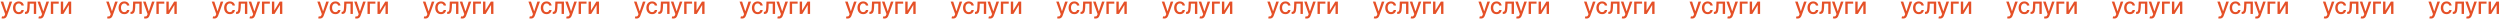 <?xml version="1.0" encoding="UTF-8"?> <svg xmlns="http://www.w3.org/2000/svg" width="1437" height="11" viewBox="0 0 1437 11" fill="none"><path d="M1.8 10.659C1.594 10.659 1.406 10.642 1.237 10.608C1.068 10.578 0.942 10.544 0.859 10.507L1.191 9.376C1.443 9.443 1.668 9.473 1.865 9.463C2.062 9.454 2.236 9.38 2.387 9.242C2.541 9.103 2.676 8.877 2.793 8.563L2.964 8.092L0.369 0.909H1.847L3.642 6.412H3.716L5.512 0.909H6.994L4.072 8.946C3.936 9.316 3.764 9.628 3.555 9.884C3.345 10.142 3.096 10.336 2.807 10.465C2.518 10.595 2.182 10.659 1.8 10.659ZM10.777 8.143C10.091 8.143 9.5 7.988 9.004 7.677C8.512 7.363 8.133 6.931 7.868 6.38C7.604 5.829 7.471 5.198 7.471 4.487C7.471 3.767 7.607 3.131 7.878 2.58C8.149 2.026 8.53 1.594 9.023 1.283C9.515 0.972 10.095 0.817 10.763 0.817C11.302 0.817 11.782 0.917 12.203 1.117C12.625 1.314 12.965 1.591 13.224 1.948C13.485 2.305 13.641 2.722 13.69 3.199H12.346C12.273 2.866 12.103 2.58 11.839 2.34C11.577 2.1 11.226 1.98 10.786 1.98C10.401 1.98 10.064 2.082 9.775 2.285C9.489 2.485 9.266 2.771 9.106 3.143C8.946 3.513 8.866 3.95 8.866 4.455C8.866 4.972 8.944 5.418 9.101 5.793C9.258 6.169 9.48 6.46 9.766 6.666C10.055 6.872 10.395 6.975 10.786 6.975C11.048 6.975 11.285 6.927 11.497 6.832C11.712 6.734 11.893 6.594 12.037 6.412C12.185 6.23 12.288 6.012 12.346 5.756H13.69C13.641 6.215 13.491 6.624 13.242 6.984C12.993 7.344 12.659 7.628 12.24 7.834C11.825 8.04 11.337 8.143 10.777 8.143ZM14.347 8L14.343 6.804H14.597C14.794 6.804 14.958 6.763 15.091 6.68C15.226 6.594 15.337 6.449 15.423 6.246C15.509 6.043 15.575 5.763 15.621 5.406C15.668 5.045 15.701 4.593 15.723 4.048L15.848 0.909H20.797V8H19.444V2.1H17.127L17.016 4.51C16.988 5.095 16.928 5.606 16.836 6.043C16.746 6.48 16.616 6.844 16.443 7.137C16.271 7.426 16.049 7.643 15.778 7.788C15.508 7.929 15.178 8 14.79 8H14.347ZM22.996 10.659C22.79 10.659 22.602 10.642 22.433 10.608C22.264 10.578 22.137 10.544 22.054 10.507L22.387 9.376C22.639 9.443 22.864 9.473 23.061 9.463C23.258 9.454 23.431 9.38 23.582 9.242C23.736 9.103 23.872 8.877 23.989 8.563L24.159 8.092L21.565 0.909H23.042L24.838 6.412H24.912L26.708 0.909H28.189L25.267 8.946C25.132 9.316 24.96 9.628 24.75 9.884C24.541 10.142 24.292 10.336 24.002 10.465C23.713 10.595 23.378 10.659 22.996 10.659ZM33.76 0.909V2.1H30.589V8H29.227V0.909H33.76ZM36.312 6.066L39.437 0.909H40.923V8H39.571V2.839L36.459 8H34.959V0.909H36.312V6.066ZM62.474 10.659C62.268 10.659 62.08 10.642 61.911 10.608C61.742 10.578 61.616 10.544 61.533 10.507L61.865 9.376C62.117 9.443 62.342 9.473 62.539 9.463C62.736 9.454 62.91 9.38 63.061 9.242C63.215 9.103 63.35 8.877 63.467 8.563L63.638 8.092L61.043 0.909H62.52L64.316 6.412H64.39L66.186 0.909H67.668L64.746 8.946C64.61 9.316 64.438 9.628 64.229 9.884C64.019 10.142 63.77 10.336 63.481 10.465C63.191 10.595 62.856 10.659 62.474 10.659ZM71.451 8.143C70.764 8.143 70.174 7.988 69.678 7.677C69.186 7.363 68.807 6.931 68.542 6.38C68.278 5.829 68.145 5.198 68.145 4.487C68.145 3.767 68.281 3.131 68.552 2.58C68.823 2.026 69.204 1.594 69.697 1.283C70.189 0.972 70.769 0.817 71.437 0.817C71.975 0.817 72.456 0.917 72.877 1.117C73.299 1.314 73.639 1.591 73.897 1.948C74.159 2.305 74.314 2.722 74.364 3.199H73.02C72.947 2.866 72.777 2.58 72.513 2.34C72.251 2.1 71.9 1.98 71.46 1.98C71.075 1.98 70.738 2.082 70.449 2.285C70.163 2.485 69.94 2.771 69.78 3.143C69.62 3.513 69.54 3.95 69.54 4.455C69.54 4.972 69.618 5.418 69.775 5.793C69.932 6.169 70.154 6.46 70.44 6.666C70.729 6.872 71.069 6.975 71.46 6.975C71.722 6.975 71.959 6.927 72.171 6.832C72.386 6.734 72.566 6.594 72.711 6.412C72.859 6.23 72.962 6.012 73.02 5.756H74.364C74.314 6.215 74.165 6.624 73.916 6.984C73.667 7.344 73.333 7.628 72.914 7.834C72.499 8.04 72.011 8.143 71.451 8.143ZM75.021 8L75.017 6.804H75.271C75.468 6.804 75.632 6.763 75.765 6.68C75.9 6.594 76.011 6.449 76.097 6.246C76.183 6.043 76.249 5.763 76.296 5.406C76.342 5.045 76.376 4.593 76.397 4.048L76.522 0.909H81.471V8H80.118V2.1H77.8L77.69 4.51C77.662 5.095 77.602 5.606 77.51 6.043C77.42 6.48 77.29 6.844 77.117 7.137C76.945 7.426 76.723 7.643 76.452 7.788C76.182 7.929 75.852 8 75.465 8H75.021ZM83.67 10.659C83.464 10.659 83.276 10.642 83.107 10.608C82.938 10.578 82.811 10.544 82.728 10.507L83.061 9.376C83.313 9.443 83.538 9.473 83.735 9.463C83.932 9.454 84.105 9.38 84.256 9.242C84.41 9.103 84.546 8.877 84.662 8.563L84.833 8.092L82.239 0.909H83.716L85.512 6.412H85.586L87.382 0.909H88.864L85.941 8.946C85.806 9.316 85.633 9.628 85.424 9.884C85.215 10.142 84.966 10.336 84.676 10.465C84.387 10.595 84.052 10.659 83.67 10.659ZM94.434 0.909V2.1H91.263V8H89.901V0.909H94.434ZM96.986 6.066L100.111 0.909H101.597V8H100.245V2.839L97.133 8H95.633V0.909H96.986V6.066ZM123.148 10.659C122.942 10.659 122.754 10.642 122.585 10.608C122.416 10.578 122.29 10.544 122.207 10.507L122.539 9.376C122.791 9.443 123.016 9.473 123.213 9.463C123.41 9.454 123.584 9.38 123.735 9.242C123.888 9.103 124.024 8.877 124.141 8.563L124.312 8.092L121.717 0.909H123.194L124.99 6.412H125.064L126.86 0.909H128.342L125.42 8.946C125.284 9.316 125.112 9.628 124.903 9.884C124.693 10.142 124.444 10.336 124.155 10.465C123.865 10.595 123.53 10.659 123.148 10.659ZM132.125 8.143C131.438 8.143 130.848 7.988 130.352 7.677C129.86 7.363 129.481 6.931 129.216 6.38C128.952 5.829 128.819 5.198 128.819 4.487C128.819 3.767 128.955 3.131 129.226 2.58C129.496 2.026 129.878 1.594 130.37 1.283C130.863 0.972 131.443 0.817 132.111 0.817C132.649 0.817 133.13 0.917 133.551 1.117C133.973 1.314 134.313 1.591 134.571 1.948C134.833 2.305 134.988 2.722 135.038 3.199H133.694C133.62 2.866 133.451 2.58 133.187 2.34C132.925 2.1 132.574 1.98 132.134 1.98C131.749 1.98 131.412 2.082 131.123 2.285C130.837 2.485 130.614 2.771 130.454 3.143C130.294 3.513 130.214 3.95 130.214 4.455C130.214 4.972 130.292 5.418 130.449 5.793C130.606 6.169 130.828 6.46 131.114 6.666C131.403 6.872 131.743 6.975 132.134 6.975C132.396 6.975 132.633 6.927 132.845 6.832C133.06 6.734 133.24 6.594 133.385 6.412C133.533 6.23 133.636 6.012 133.694 5.756H135.038C134.988 6.215 134.839 6.624 134.59 6.984C134.341 7.344 134.007 7.628 133.588 7.834C133.173 8.04 132.685 8.143 132.125 8.143ZM135.695 8L135.691 6.804H135.945C136.142 6.804 136.306 6.763 136.439 6.68C136.574 6.594 136.685 6.449 136.771 6.246C136.857 6.043 136.923 5.763 136.969 5.406C137.016 5.045 137.049 4.593 137.071 4.048L137.196 0.909H142.144V8H140.792V2.1H138.474L138.364 4.51C138.336 5.095 138.276 5.606 138.184 6.043C138.094 6.48 137.963 6.844 137.791 7.137C137.619 7.426 137.397 7.643 137.126 7.788C136.856 7.929 136.526 8 136.138 8H135.695ZM144.344 10.659C144.138 10.659 143.95 10.642 143.781 10.608C143.611 10.578 143.485 10.544 143.402 10.507L143.735 9.376C143.987 9.443 144.212 9.473 144.409 9.463C144.605 9.454 144.779 9.38 144.93 9.242C145.084 9.103 145.219 8.877 145.336 8.563L145.507 8.092L142.913 0.909H144.39L146.186 6.412H146.26L148.056 0.909H149.537L146.615 8.946C146.48 9.316 146.307 9.628 146.098 9.884C145.889 10.142 145.64 10.336 145.35 10.465C145.061 10.595 144.726 10.659 144.344 10.659ZM155.108 0.909V2.1H151.937V8H150.575V0.909H155.108ZM157.659 6.066L160.785 0.909H162.271V8H160.919V2.839L157.807 8H156.307V0.909H157.659V6.066ZM183.822 10.659C183.616 10.659 183.428 10.642 183.259 10.608C183.09 10.578 182.964 10.544 182.881 10.507L183.213 9.376C183.465 9.443 183.69 9.473 183.887 9.463C184.084 9.454 184.258 9.38 184.409 9.242C184.562 9.103 184.698 8.877 184.815 8.563L184.986 8.092L182.391 0.909H183.868L185.664 6.412H185.738L187.534 0.909H189.016L186.094 8.946C185.958 9.316 185.786 9.628 185.577 9.884C185.367 10.142 185.118 10.336 184.829 10.465C184.539 10.595 184.204 10.659 183.822 10.659ZM192.799 8.143C192.112 8.143 191.521 7.988 191.026 7.677C190.534 7.363 190.155 6.931 189.89 6.38C189.626 5.829 189.493 5.198 189.493 4.487C189.493 3.767 189.629 3.131 189.9 2.58C190.17 2.026 190.552 1.594 191.044 1.283C191.537 0.972 192.117 0.817 192.785 0.817C193.323 0.817 193.804 0.917 194.225 1.117C194.647 1.314 194.987 1.591 195.245 1.948C195.507 2.305 195.662 2.722 195.712 3.199H194.368C194.294 2.866 194.125 2.58 193.86 2.34C193.599 2.1 193.248 1.98 192.808 1.98C192.423 1.98 192.086 2.082 191.797 2.285C191.511 2.485 191.288 2.771 191.128 3.143C190.967 3.513 190.887 3.95 190.887 4.455C190.887 4.972 190.966 5.418 191.123 5.793C191.28 6.169 191.501 6.46 191.788 6.666C192.077 6.872 192.417 6.975 192.808 6.975C193.07 6.975 193.306 6.927 193.519 6.832C193.734 6.734 193.914 6.594 194.059 6.412C194.207 6.23 194.31 6.012 194.368 5.756H195.712C195.662 6.215 195.513 6.624 195.264 6.984C195.015 7.344 194.681 7.628 194.262 7.834C193.847 8.04 193.359 8.143 192.799 8.143ZM196.369 8L196.365 6.804H196.618C196.815 6.804 196.98 6.763 197.112 6.68C197.248 6.594 197.359 6.449 197.445 6.246C197.531 6.043 197.597 5.763 197.643 5.406C197.69 5.045 197.723 4.593 197.745 4.048L197.87 0.909H202.818V8H201.466V2.1H199.148L199.038 4.51C199.01 5.095 198.95 5.606 198.857 6.043C198.768 6.48 198.637 6.844 198.465 7.137C198.293 7.426 198.071 7.643 197.8 7.788C197.529 7.929 197.2 8 196.812 8H196.369ZM205.018 10.659C204.812 10.659 204.624 10.642 204.455 10.608C204.285 10.578 204.159 10.544 204.076 10.507L204.408 9.376C204.661 9.443 204.886 9.473 205.082 9.463C205.279 9.454 205.453 9.38 205.604 9.242C205.758 9.103 205.893 8.877 206.01 8.563L206.181 8.092L203.587 0.909H205.064L206.86 6.412H206.934L208.729 0.909H210.211L207.289 8.946C207.154 9.316 206.981 9.628 206.772 9.884C206.563 10.142 206.314 10.336 206.024 10.465C205.735 10.595 205.399 10.659 205.018 10.659ZM215.782 0.909V2.1H212.61V8H211.249V0.909H215.782ZM218.333 6.066L221.459 0.909H222.945V8H221.593V2.839L218.481 8H216.981V0.909H218.333V6.066ZM244.496 10.659C244.29 10.659 244.102 10.642 243.933 10.608C243.764 10.578 243.638 10.544 243.554 10.507L243.887 9.376C244.139 9.443 244.364 9.473 244.561 9.463C244.758 9.454 244.932 9.38 245.083 9.242C245.236 9.103 245.372 8.877 245.489 8.563L245.66 8.092L243.065 0.909H244.542L246.338 6.412H246.412L248.208 0.909H249.69L246.768 8.946C246.632 9.316 246.46 9.628 246.25 9.884C246.041 10.142 245.792 10.336 245.503 10.465C245.213 10.595 244.878 10.659 244.496 10.659ZM253.473 8.143C252.786 8.143 252.195 7.988 251.7 7.677C251.207 7.363 250.829 6.931 250.564 6.38C250.3 5.829 250.167 5.198 250.167 4.487C250.167 3.767 250.303 3.131 250.573 2.58C250.844 2.026 251.226 1.594 251.718 1.283C252.211 0.972 252.791 0.817 253.459 0.817C253.997 0.817 254.477 0.917 254.899 1.117C255.321 1.314 255.661 1.591 255.919 1.948C256.181 2.305 256.336 2.722 256.386 3.199H255.042C254.968 2.866 254.799 2.58 254.534 2.34C254.273 2.1 253.922 1.98 253.482 1.98C253.097 1.98 252.76 2.082 252.471 2.285C252.185 2.485 251.961 2.771 251.801 3.143C251.641 3.513 251.561 3.95 251.561 4.455C251.561 4.972 251.64 5.418 251.797 5.793C251.954 6.169 252.175 6.46 252.462 6.666C252.751 6.872 253.091 6.975 253.482 6.975C253.743 6.975 253.98 6.927 254.193 6.832C254.408 6.734 254.588 6.594 254.733 6.412C254.881 6.23 254.984 6.012 255.042 5.756H256.386C256.336 6.215 256.187 6.624 255.938 6.984C255.689 7.344 255.355 7.628 254.936 7.834C254.521 8.04 254.033 8.143 253.473 8.143ZM257.043 8L257.039 6.804H257.292C257.489 6.804 257.654 6.763 257.786 6.68C257.922 6.594 258.033 6.449 258.119 6.246C258.205 6.043 258.271 5.763 258.317 5.406C258.363 5.045 258.397 4.593 258.419 4.048L258.544 0.909H263.492V8H262.14V2.1H259.822L259.711 4.51C259.684 5.095 259.624 5.606 259.531 6.043C259.442 6.48 259.311 6.844 259.139 7.137C258.967 7.426 258.745 7.643 258.474 7.788C258.203 7.929 257.874 8 257.486 8H257.043ZM265.692 10.659C265.486 10.659 265.298 10.642 265.129 10.608C264.959 10.578 264.833 10.544 264.75 10.507L265.082 9.376C265.335 9.443 265.559 9.473 265.756 9.463C265.953 9.454 266.127 9.38 266.278 9.242C266.432 9.103 266.567 8.877 266.684 8.563L266.855 8.092L264.261 0.909H265.738L267.534 6.412H267.608L269.403 0.909H270.885L267.963 8.946C267.828 9.316 267.655 9.628 267.446 9.884C267.237 10.142 266.987 10.336 266.698 10.465C266.409 10.595 266.073 10.659 265.692 10.659ZM276.456 0.909V2.1H273.284V8H271.923V0.909H276.456ZM279.007 6.066L282.133 0.909H283.619V8H282.267V2.839L279.155 8H277.655V0.909H279.007V6.066ZM305.17 10.659C304.964 10.659 304.776 10.642 304.607 10.608C304.438 10.578 304.311 10.544 304.228 10.507L304.561 9.376C304.813 9.443 305.038 9.473 305.235 9.463C305.432 9.454 305.606 9.38 305.756 9.242C305.91 9.103 306.046 8.877 306.163 8.563L306.333 8.092L303.739 0.909H305.216L307.012 6.412H307.086L308.882 0.909H310.364L307.441 8.946C307.306 9.316 307.134 9.628 306.924 9.884C306.715 10.142 306.466 10.336 306.177 10.465C305.887 10.595 305.552 10.659 305.17 10.659ZM314.147 8.143C313.46 8.143 312.869 7.988 312.374 7.677C311.881 7.363 311.503 6.931 311.238 6.38C310.974 5.829 310.841 5.198 310.841 4.487C310.841 3.767 310.977 3.131 311.247 2.58C311.518 2.026 311.9 1.594 312.392 1.283C312.885 0.972 313.465 0.817 314.133 0.817C314.671 0.817 315.151 0.917 315.573 1.117C315.995 1.314 316.335 1.591 316.593 1.948C316.855 2.305 317.01 2.722 317.06 3.199H315.716C315.642 2.866 315.473 2.58 315.208 2.34C314.947 2.1 314.596 1.98 314.156 1.98C313.771 1.98 313.434 2.082 313.145 2.285C312.859 2.485 312.635 2.771 312.475 3.143C312.315 3.513 312.235 3.95 312.235 4.455C312.235 4.972 312.314 5.418 312.471 5.793C312.628 6.169 312.849 6.46 313.136 6.666C313.425 6.872 313.765 6.975 314.156 6.975C314.417 6.975 314.654 6.927 314.867 6.832C315.082 6.734 315.262 6.594 315.407 6.412C315.555 6.23 315.658 6.012 315.716 5.756H317.06C317.01 6.215 316.861 6.624 316.612 6.984C316.362 7.344 316.029 7.628 315.61 7.834C315.195 8.04 314.707 8.143 314.147 8.143ZM317.717 8L317.712 6.804H317.966C318.163 6.804 318.328 6.763 318.46 6.68C318.596 6.594 318.707 6.449 318.793 6.246C318.879 6.043 318.945 5.763 318.991 5.406C319.037 5.045 319.071 4.593 319.093 4.048L319.217 0.909H324.166V8H322.814V2.1H320.496L320.385 4.51C320.358 5.095 320.298 5.606 320.205 6.043C320.116 6.48 319.985 6.844 319.813 7.137C319.641 7.426 319.419 7.643 319.148 7.788C318.877 7.929 318.548 8 318.16 8H317.717ZM326.366 10.659C326.16 10.659 325.972 10.642 325.803 10.608C325.633 10.578 325.507 10.544 325.424 10.507L325.756 9.376C326.009 9.443 326.233 9.473 326.43 9.463C326.627 9.454 326.801 9.38 326.952 9.242C327.106 9.103 327.241 8.877 327.358 8.563L327.529 8.092L324.935 0.909H326.412L328.208 6.412H328.282L330.077 0.909H331.559L328.637 8.946C328.502 9.316 328.329 9.628 328.12 9.884C327.911 10.142 327.661 10.336 327.372 10.465C327.083 10.595 326.747 10.659 326.366 10.659ZM337.13 0.909V2.1H333.958V8H332.596V0.909H337.13ZM339.681 6.066L342.807 0.909H344.293V8H342.941V2.839L339.829 8H338.329V0.909H339.681V6.066ZM365.844 10.659C365.638 10.659 365.45 10.642 365.281 10.608C365.112 10.578 364.985 10.544 364.902 10.507L365.235 9.376C365.487 9.443 365.712 9.473 365.909 9.463C366.106 9.454 366.28 9.38 366.43 9.242C366.584 9.103 366.72 8.877 366.837 8.563L367.007 8.092L364.413 0.909H365.89L367.686 6.412H367.76L369.556 0.909H371.038L368.115 8.946C367.98 9.316 367.808 9.628 367.598 9.884C367.389 10.142 367.14 10.336 366.85 10.465C366.561 10.595 366.226 10.659 365.844 10.659ZM374.821 8.143C374.134 8.143 373.543 7.988 373.048 7.677C372.555 7.363 372.177 6.931 371.912 6.38C371.647 5.829 371.515 5.198 371.515 4.487C371.515 3.767 371.651 3.131 371.921 2.58C372.192 2.026 372.574 1.594 373.066 1.283C373.559 0.972 374.139 0.817 374.807 0.817C375.345 0.817 375.825 0.917 376.247 1.117C376.669 1.314 377.009 1.591 377.267 1.948C377.529 2.305 377.684 2.722 377.734 3.199H376.39C376.316 2.866 376.147 2.58 375.882 2.34C375.621 2.1 375.27 1.98 374.83 1.98C374.445 1.98 374.108 2.082 373.819 2.285C373.533 2.485 373.309 2.771 373.149 3.143C372.989 3.513 372.909 3.95 372.909 4.455C372.909 4.972 372.988 5.418 373.145 5.793C373.302 6.169 373.523 6.46 373.809 6.666C374.099 6.872 374.439 6.975 374.83 6.975C375.091 6.975 375.328 6.927 375.541 6.832C375.756 6.734 375.936 6.594 376.081 6.412C376.229 6.23 376.332 6.012 376.39 5.756H377.734C377.684 6.215 377.535 6.624 377.286 6.984C377.036 7.344 376.702 7.628 376.284 7.834C375.868 8.04 375.381 8.143 374.821 8.143ZM378.391 8L378.386 6.804H378.64C378.837 6.804 379.002 6.763 379.134 6.68C379.27 6.594 379.381 6.449 379.467 6.246C379.553 6.043 379.619 5.763 379.665 5.406C379.711 5.045 379.745 4.593 379.767 4.048L379.891 0.909H384.84V8H383.488V2.1H381.17L381.059 4.51C381.032 5.095 380.972 5.606 380.879 6.043C380.79 6.48 380.659 6.844 380.487 7.137C380.315 7.426 380.093 7.643 379.822 7.788C379.551 7.929 379.222 8 378.834 8H378.391ZM387.04 10.659C386.833 10.659 386.646 10.642 386.476 10.608C386.307 10.578 386.181 10.544 386.098 10.507L386.43 9.376C386.683 9.443 386.907 9.473 387.104 9.463C387.301 9.454 387.475 9.38 387.626 9.242C387.78 9.103 387.915 8.877 388.032 8.563L388.203 8.092L385.609 0.909H387.086L388.882 6.412H388.956L390.751 0.909H392.233L389.311 8.946C389.176 9.316 389.003 9.628 388.794 9.884C388.585 10.142 388.335 10.336 388.046 10.465C387.757 10.595 387.421 10.659 387.04 10.659ZM397.804 0.909V2.1H394.632V8H393.27V0.909H397.804ZM400.355 6.066L403.481 0.909H404.967V8H403.615V2.839L400.503 8H399.003V0.909H400.355V6.066ZM426.518 10.659C426.312 10.659 426.124 10.642 425.955 10.608C425.786 10.578 425.659 10.544 425.576 10.507L425.909 9.376C426.161 9.443 426.386 9.473 426.583 9.463C426.78 9.454 426.954 9.38 427.104 9.242C427.258 9.103 427.394 8.877 427.511 8.563L427.681 8.092L425.087 0.909H426.564L428.36 6.412H428.434L430.23 0.909H431.712L428.789 8.946C428.654 9.316 428.482 9.628 428.272 9.884C428.063 10.142 427.814 10.336 427.524 10.465C427.235 10.595 426.9 10.659 426.518 10.659ZM435.494 8.143C434.808 8.143 434.217 7.988 433.722 7.677C433.229 7.363 432.851 6.931 432.586 6.38C432.321 5.829 432.189 5.198 432.189 4.487C432.189 3.767 432.324 3.131 432.595 2.58C432.866 2.026 433.248 1.594 433.74 1.283C434.233 0.972 434.813 0.817 435.481 0.817C436.019 0.817 436.499 0.917 436.921 1.117C437.343 1.314 437.683 1.591 437.941 1.948C438.203 2.305 438.358 2.722 438.407 3.199H437.064C436.99 2.866 436.821 2.58 436.556 2.34C436.295 2.1 435.944 1.98 435.504 1.98C435.119 1.98 434.782 2.082 434.493 2.285C434.206 2.485 433.983 2.771 433.823 3.143C433.663 3.513 433.583 3.95 433.583 4.455C433.583 4.972 433.662 5.418 433.819 5.793C433.976 6.169 434.197 6.46 434.483 6.666C434.773 6.872 435.113 6.975 435.504 6.975C435.765 6.975 436.002 6.927 436.215 6.832C436.43 6.734 436.61 6.594 436.755 6.412C436.902 6.23 437.006 6.012 437.064 5.756H438.407C438.358 6.215 438.209 6.624 437.96 6.984C437.71 7.344 437.376 7.628 436.958 7.834C436.542 8.04 436.055 8.143 435.494 8.143ZM439.065 8L439.06 6.804H439.314C439.511 6.804 439.676 6.763 439.808 6.68C439.944 6.594 440.054 6.449 440.141 6.246C440.227 6.043 440.293 5.763 440.339 5.406C440.385 5.045 440.419 4.593 440.441 4.048L440.565 0.909H445.514V8H444.162V2.1H441.844L441.733 4.51C441.706 5.095 441.646 5.606 441.553 6.043C441.464 6.48 441.333 6.844 441.161 7.137C440.989 7.426 440.767 7.643 440.496 7.788C440.225 7.929 439.896 8 439.508 8H439.065ZM447.714 10.659C447.507 10.659 447.32 10.642 447.15 10.608C446.981 10.578 446.855 10.544 446.772 10.507L447.104 9.376C447.357 9.443 447.581 9.473 447.778 9.463C447.975 9.454 448.149 9.38 448.3 9.242C448.454 9.103 448.589 8.877 448.706 8.563L448.877 8.092L446.283 0.909H447.76L449.556 6.412H449.629L451.425 0.909H452.907L449.985 8.946C449.85 9.316 449.677 9.628 449.468 9.884C449.259 10.142 449.009 10.336 448.72 10.465C448.431 10.595 448.095 10.659 447.714 10.659ZM458.478 0.909V2.1H455.306V8H453.944V0.909H458.478ZM461.029 6.066L464.155 0.909H465.641V8H464.288V2.839L461.177 8H459.677V0.909H461.029V6.066ZM487.192 10.659C486.986 10.659 486.798 10.642 486.629 10.608C486.46 10.578 486.333 10.544 486.25 10.507L486.583 9.376C486.835 9.443 487.06 9.473 487.257 9.463C487.454 9.454 487.627 9.38 487.778 9.242C487.932 9.103 488.068 8.877 488.185 8.563L488.355 8.092L485.761 0.909H487.238L489.034 6.412H489.108L490.904 0.909H492.386L489.463 8.946C489.328 9.316 489.156 9.628 488.946 9.884C488.737 10.142 488.488 10.336 488.198 10.465C487.909 10.595 487.574 10.659 487.192 10.659ZM496.168 8.143C495.482 8.143 494.891 7.988 494.396 7.677C493.903 7.363 493.525 6.931 493.26 6.38C492.995 5.829 492.863 5.198 492.863 4.487C492.863 3.767 492.998 3.131 493.269 2.58C493.54 2.026 493.922 1.594 494.414 1.283C494.907 0.972 495.487 0.817 496.155 0.817C496.693 0.817 497.173 0.917 497.595 1.117C498.017 1.314 498.357 1.591 498.615 1.948C498.877 2.305 499.032 2.722 499.081 3.199H497.738C497.664 2.866 497.495 2.58 497.23 2.34C496.969 2.1 496.618 1.98 496.178 1.98C495.793 1.98 495.456 2.082 495.167 2.285C494.88 2.485 494.657 2.771 494.497 3.143C494.337 3.513 494.257 3.95 494.257 4.455C494.257 4.972 494.336 5.418 494.493 5.793C494.65 6.169 494.871 6.46 495.157 6.666C495.447 6.872 495.787 6.975 496.178 6.975C496.439 6.975 496.676 6.927 496.889 6.832C497.104 6.734 497.284 6.594 497.429 6.412C497.576 6.23 497.68 6.012 497.738 5.756H499.081C499.032 6.215 498.883 6.624 498.634 6.984C498.384 7.344 498.05 7.628 497.632 7.834C497.216 8.04 496.729 8.143 496.168 8.143ZM499.739 8L499.734 6.804H499.988C500.185 6.804 500.35 6.763 500.482 6.68C500.618 6.594 500.728 6.449 500.815 6.246C500.901 6.043 500.967 5.763 501.013 5.406C501.059 5.045 501.093 4.593 501.115 4.048L501.239 0.909H506.188V8H504.836V2.1H502.518L502.407 4.51C502.38 5.095 502.32 5.606 502.227 6.043C502.138 6.48 502.007 6.844 501.835 7.137C501.662 7.426 501.441 7.643 501.17 7.788C500.899 7.929 500.57 8 500.182 8H499.739ZM508.388 10.659C508.181 10.659 507.994 10.642 507.824 10.608C507.655 10.578 507.529 10.544 507.446 10.507L507.778 9.376C508.031 9.443 508.255 9.473 508.452 9.463C508.649 9.454 508.823 9.38 508.974 9.242C509.128 9.103 509.263 8.877 509.38 8.563L509.551 8.092L506.956 0.909H508.434L510.23 6.412H510.303L512.099 0.909H513.581L510.659 8.946C510.523 9.316 510.351 9.628 510.142 9.884C509.933 10.142 509.683 10.336 509.394 10.465C509.105 10.595 508.769 10.659 508.388 10.659ZM519.152 0.909V2.1H515.98V8H514.618V0.909H519.152ZM521.703 6.066L524.829 0.909H526.315V8H524.962V2.839L521.851 8H520.351V0.909H521.703V6.066ZM547.866 10.659C547.66 10.659 547.472 10.642 547.303 10.608C547.133 10.578 547.007 10.544 546.924 10.507L547.257 9.376C547.509 9.443 547.734 9.473 547.931 9.463C548.128 9.454 548.301 9.38 548.452 9.242C548.606 9.103 548.742 8.877 548.858 8.563L549.029 8.092L546.435 0.909H547.912L549.708 6.412H549.782L551.578 0.909H553.059L550.137 8.946C550.002 9.316 549.829 9.628 549.62 9.884C549.411 10.142 549.162 10.336 548.872 10.465C548.583 10.595 548.248 10.659 547.866 10.659ZM556.842 8.143C556.156 8.143 555.565 7.988 555.07 7.677C554.577 7.363 554.199 6.931 553.934 6.38C553.669 5.829 553.537 5.198 553.537 4.487C553.537 3.767 553.672 3.131 553.943 2.58C554.214 2.026 554.596 1.594 555.088 1.283C555.58 0.972 556.161 0.817 556.828 0.817C557.367 0.817 557.847 0.917 558.269 1.117C558.69 1.314 559.031 1.591 559.289 1.948C559.551 2.305 559.706 2.722 559.755 3.199H558.412C558.338 2.866 558.169 2.58 557.904 2.34C557.643 2.1 557.292 1.98 556.852 1.98C556.467 1.98 556.13 2.082 555.841 2.285C555.554 2.485 555.331 2.771 555.171 3.143C555.011 3.513 554.931 3.95 554.931 4.455C554.931 4.972 555.01 5.418 555.167 5.793C555.324 6.169 555.545 6.46 555.831 6.666C556.121 6.872 556.461 6.975 556.852 6.975C557.113 6.975 557.35 6.927 557.562 6.832C557.778 6.734 557.958 6.594 558.103 6.412C558.25 6.23 558.353 6.012 558.412 5.756H559.755C559.706 6.215 559.557 6.624 559.308 6.984C559.058 7.344 558.724 7.628 558.306 7.834C557.89 8.04 557.402 8.143 556.842 8.143ZM560.413 8L560.408 6.804H560.662C560.859 6.804 561.024 6.763 561.156 6.68C561.292 6.594 561.402 6.449 561.489 6.246C561.575 6.043 561.641 5.763 561.687 5.406C561.733 5.045 561.767 4.593 561.789 4.048L561.913 0.909H566.862V8H565.509V2.1H563.192L563.081 4.51C563.054 5.095 562.994 5.606 562.901 6.043C562.812 6.48 562.681 6.844 562.509 7.137C562.336 7.426 562.115 7.643 561.844 7.788C561.573 7.929 561.244 8 560.856 8H560.413ZM569.062 10.659C568.855 10.659 568.668 10.642 568.498 10.608C568.329 10.578 568.203 10.544 568.12 10.507L568.452 9.376C568.705 9.443 568.929 9.473 569.126 9.463C569.323 9.454 569.497 9.38 569.648 9.242C569.802 9.103 569.937 8.877 570.054 8.563L570.225 8.092L567.63 0.909H569.108L570.904 6.412H570.977L572.773 0.909H574.255L571.333 8.946C571.197 9.316 571.025 9.628 570.816 9.884C570.607 10.142 570.357 10.336 570.068 10.465C569.779 10.595 569.443 10.659 569.062 10.659ZM579.826 0.909V2.1H576.654V8H575.292V0.909H579.826ZM582.377 6.066L585.502 0.909H586.989V8H585.636V2.839L582.525 8H581.024V0.909H582.377V6.066ZM608.54 10.659C608.334 10.659 608.146 10.642 607.977 10.608C607.807 10.578 607.681 10.544 607.598 10.507L607.93 9.376C608.183 9.443 608.408 9.473 608.604 9.463C608.801 9.454 608.975 9.38 609.126 9.242C609.28 9.103 609.415 8.877 609.532 8.563L609.703 8.092L607.109 0.909H608.586L610.382 6.412H610.456L612.252 0.909H613.733L610.811 8.946C610.676 9.316 610.503 9.628 610.294 9.884C610.085 10.142 609.836 10.336 609.546 10.465C609.257 10.595 608.921 10.659 608.54 10.659ZM617.516 8.143C616.83 8.143 616.239 7.988 615.744 7.677C615.251 7.363 614.873 6.931 614.608 6.38C614.343 5.829 614.211 5.198 614.211 4.487C614.211 3.767 614.346 3.131 614.617 2.58C614.888 2.026 615.27 1.594 615.762 1.283C616.254 0.972 616.835 0.817 617.502 0.817C618.041 0.817 618.521 0.917 618.943 1.117C619.364 1.314 619.704 1.591 619.963 1.948C620.225 2.305 620.38 2.722 620.429 3.199H619.086C619.012 2.866 618.843 2.58 618.578 2.34C618.316 2.1 617.966 1.98 617.526 1.98C617.141 1.98 616.804 2.082 616.514 2.285C616.228 2.485 616.005 2.771 615.845 3.143C615.685 3.513 615.605 3.95 615.605 4.455C615.605 4.972 615.684 5.418 615.84 5.793C615.997 6.169 616.219 6.46 616.505 6.666C616.795 6.872 617.135 6.975 617.526 6.975C617.787 6.975 618.024 6.927 618.236 6.832C618.452 6.734 618.632 6.594 618.777 6.412C618.924 6.23 619.027 6.012 619.086 5.756H620.429C620.38 6.215 620.231 6.624 619.981 6.984C619.732 7.344 619.398 7.628 618.98 7.834C618.564 8.04 618.076 8.143 617.516 8.143ZM621.087 8L621.082 6.804H621.336C621.533 6.804 621.698 6.763 621.83 6.68C621.966 6.594 622.076 6.449 622.162 6.246C622.249 6.043 622.315 5.763 622.361 5.406C622.407 5.045 622.441 4.593 622.463 4.048L622.587 0.909H627.536V8H626.183V2.1H623.866L623.755 4.51C623.727 5.095 623.667 5.606 623.575 6.043C623.486 6.48 623.355 6.844 623.183 7.137C623.01 7.426 622.789 7.643 622.518 7.788C622.247 7.929 621.918 8 621.53 8H621.087ZM629.735 10.659C629.529 10.659 629.342 10.642 629.172 10.608C629.003 10.578 628.877 10.544 628.794 10.507L629.126 9.376C629.378 9.443 629.603 9.473 629.8 9.463C629.997 9.454 630.171 9.38 630.322 9.242C630.476 9.103 630.611 8.877 630.728 8.563L630.899 8.092L628.304 0.909H629.782L631.577 6.412H631.651L633.447 0.909H634.929L632.007 8.946C631.871 9.316 631.699 9.628 631.49 9.884C631.28 10.142 631.031 10.336 630.742 10.465C630.453 10.595 630.117 10.659 629.735 10.659ZM640.5 0.909V2.1H637.328V8H635.966V0.909H640.5ZM643.051 6.066L646.176 0.909H647.663V8H646.31V2.839L643.199 8H641.698V0.909H643.051V6.066ZM669.214 10.659C669.008 10.659 668.82 10.642 668.651 10.608C668.481 10.578 668.355 10.544 668.272 10.507L668.604 9.376C668.857 9.443 669.081 9.473 669.278 9.463C669.475 9.454 669.649 9.38 669.8 9.242C669.954 9.103 670.089 8.877 670.206 8.563L670.377 8.092L667.783 0.909H669.26L671.056 6.412H671.13L672.925 0.909H674.407L671.485 8.946C671.35 9.316 671.177 9.628 670.968 9.884C670.759 10.142 670.51 10.336 670.22 10.465C669.931 10.595 669.595 10.659 669.214 10.659ZM678.19 8.143C677.504 8.143 676.913 7.988 676.417 7.677C675.925 7.363 675.547 6.931 675.282 6.38C675.017 5.829 674.885 5.198 674.885 4.487C674.885 3.767 675.02 3.131 675.291 2.58C675.562 2.026 675.944 1.594 676.436 1.283C676.928 0.972 677.509 0.817 678.176 0.817C678.715 0.817 679.195 0.917 679.617 1.117C680.038 1.314 680.378 1.591 680.637 1.948C680.899 2.305 681.054 2.722 681.103 3.199H679.76C679.686 2.866 679.517 2.58 679.252 2.34C678.99 2.1 678.64 1.98 678.199 1.98C677.815 1.98 677.478 2.082 677.188 2.285C676.902 2.485 676.679 2.771 676.519 3.143C676.359 3.513 676.279 3.95 676.279 4.455C676.279 4.972 676.357 5.418 676.514 5.793C676.671 6.169 676.893 6.46 677.179 6.666C677.469 6.872 677.809 6.975 678.199 6.975C678.461 6.975 678.698 6.927 678.91 6.832C679.126 6.734 679.306 6.594 679.451 6.412C679.598 6.23 679.701 6.012 679.76 5.756H681.103C681.054 6.215 680.905 6.624 680.655 6.984C680.406 7.344 680.072 7.628 679.654 7.834C679.238 8.04 678.75 8.143 678.19 8.143ZM681.761 8L681.756 6.804H682.01C682.207 6.804 682.372 6.763 682.504 6.68C682.639 6.594 682.75 6.449 682.836 6.246C682.923 6.043 682.989 5.763 683.035 5.406C683.081 5.045 683.115 4.593 683.136 4.048L683.261 0.909H688.21V8H686.857V2.1H684.54L684.429 4.51C684.401 5.095 684.341 5.606 684.249 6.043C684.16 6.48 684.029 6.844 683.857 7.137C683.684 7.426 683.463 7.643 683.192 7.788C682.921 7.929 682.592 8 682.204 8H681.761ZM690.409 10.659C690.203 10.659 690.015 10.642 689.846 10.608C689.677 10.578 689.551 10.544 689.468 10.507L689.8 9.376C690.052 9.443 690.277 9.473 690.474 9.463C690.671 9.454 690.845 9.38 690.996 9.242C691.15 9.103 691.285 8.877 691.402 8.563L691.573 8.092L688.978 0.909H690.456L692.251 6.412H692.325L694.121 0.909H695.603L692.681 8.946C692.545 9.316 692.373 9.628 692.164 9.884C691.954 10.142 691.705 10.336 691.416 10.465C691.127 10.595 690.791 10.659 690.409 10.659ZM701.174 0.909V2.1H698.002V8H696.64V0.909H701.174ZM703.725 6.066L706.85 0.909H708.337V8H706.984V2.839L703.873 8H702.372V0.909H703.725V6.066ZM729.888 10.659C729.682 10.659 729.494 10.642 729.325 10.608C729.155 10.578 729.029 10.544 728.946 10.507L729.278 9.376C729.531 9.443 729.755 9.473 729.952 9.463C730.149 9.454 730.323 9.38 730.474 9.242C730.628 9.103 730.763 8.877 730.88 8.563L731.051 8.092L728.457 0.909H729.934L731.73 6.412H731.804L733.599 0.909H735.081L732.159 8.946C732.024 9.316 731.851 9.628 731.642 9.884C731.433 10.142 731.183 10.336 730.894 10.465C730.605 10.595 730.269 10.659 729.888 10.659ZM738.864 8.143C738.178 8.143 737.587 7.988 737.091 7.677C736.599 7.363 736.22 6.931 735.956 6.38C735.691 5.829 735.559 5.198 735.559 4.487C735.559 3.767 735.694 3.131 735.965 2.58C736.236 2.026 736.617 1.594 737.11 1.283C737.602 0.972 738.182 0.817 738.85 0.817C739.389 0.817 739.869 0.917 740.291 1.117C740.712 1.314 741.052 1.591 741.311 1.948C741.573 2.305 741.728 2.722 741.777 3.199H740.434C740.36 2.866 740.191 2.58 739.926 2.34C739.664 2.1 739.314 1.98 738.873 1.98C738.489 1.98 738.152 2.082 737.862 2.285C737.576 2.485 737.353 2.771 737.193 3.143C737.033 3.513 736.953 3.95 736.953 4.455C736.953 4.972 737.031 5.418 737.188 5.793C737.345 6.169 737.567 6.46 737.853 6.666C738.142 6.872 738.483 6.975 738.873 6.975C739.135 6.975 739.372 6.927 739.584 6.832C739.8 6.734 739.98 6.594 740.124 6.412C740.272 6.23 740.375 6.012 740.434 5.756H741.777C741.728 6.215 741.579 6.624 741.329 6.984C741.08 7.344 740.746 7.628 740.328 7.834C739.912 8.04 739.424 8.143 738.864 8.143ZM742.435 8L742.43 6.804H742.684C742.881 6.804 743.046 6.763 743.178 6.68C743.313 6.594 743.424 6.449 743.51 6.246C743.597 6.043 743.663 5.763 743.709 5.406C743.755 5.045 743.789 4.593 743.81 4.048L743.935 0.909H748.884V8H747.531V2.1H745.214L745.103 4.51C745.075 5.095 745.015 5.606 744.923 6.043C744.834 6.48 744.703 6.844 744.531 7.137C744.358 7.426 744.137 7.643 743.866 7.788C743.595 7.929 743.266 8 742.878 8H742.435ZM751.083 10.659C750.877 10.659 750.689 10.642 750.52 10.608C750.351 10.578 750.225 10.544 750.142 10.507L750.474 9.376C750.726 9.443 750.951 9.473 751.148 9.463C751.345 9.454 751.519 9.38 751.67 9.242C751.824 9.103 751.959 8.877 752.076 8.563L752.247 8.092L749.652 0.909H751.13L752.925 6.412H752.999L754.795 0.909H756.277L753.355 8.946C753.219 9.316 753.047 9.628 752.838 9.884C752.628 10.142 752.379 10.336 752.09 10.465C751.8 10.595 751.465 10.659 751.083 10.659ZM761.848 0.909V2.1H758.676V8H757.314V0.909H761.848ZM764.399 6.066L767.524 0.909H769.011V8H767.658V2.839L764.547 8H763.046V0.909H764.399V6.066ZM790.562 10.659C790.356 10.659 790.168 10.642 789.999 10.608C789.829 10.578 789.703 10.544 789.62 10.507L789.952 9.376C790.205 9.443 790.429 9.473 790.626 9.463C790.823 9.454 790.997 9.38 791.148 9.242C791.302 9.103 791.437 8.877 791.554 8.563L791.725 8.092L789.131 0.909H790.608L792.404 6.412H792.478L794.273 0.909H795.755L792.833 8.946C792.698 9.316 792.525 9.628 792.316 9.884C792.107 10.142 791.857 10.336 791.568 10.465C791.279 10.595 790.943 10.659 790.562 10.659ZM799.538 8.143C798.852 8.143 798.261 7.988 797.765 7.677C797.273 7.363 796.894 6.931 796.63 6.38C796.365 5.829 796.233 5.198 796.233 4.487C796.233 3.767 796.368 3.131 796.639 2.58C796.91 2.026 797.291 1.594 797.784 1.283C798.276 0.972 798.856 0.817 799.524 0.817C800.063 0.817 800.543 0.917 800.965 1.117C801.386 1.314 801.726 1.591 801.985 1.948C802.246 2.305 802.402 2.722 802.451 3.199H801.108C801.034 2.866 800.865 2.58 800.6 2.34C800.338 2.1 799.987 1.98 799.547 1.98C799.163 1.98 798.826 2.082 798.536 2.285C798.25 2.485 798.027 2.771 797.867 3.143C797.707 3.513 797.627 3.95 797.627 4.455C797.627 4.972 797.705 5.418 797.862 5.793C798.019 6.169 798.241 6.46 798.527 6.666C798.816 6.872 799.156 6.975 799.547 6.975C799.809 6.975 800.046 6.927 800.258 6.832C800.474 6.734 800.654 6.594 800.798 6.412C800.946 6.23 801.049 6.012 801.108 5.756H802.451C802.402 6.215 802.253 6.624 802.003 6.984C801.754 7.344 801.42 7.628 801.002 7.834C800.586 8.04 800.098 8.143 799.538 8.143ZM803.109 8L803.104 6.804H803.358C803.555 6.804 803.72 6.763 803.852 6.68C803.987 6.594 804.098 6.449 804.184 6.246C804.27 6.043 804.337 5.763 804.383 5.406C804.429 5.045 804.463 4.593 804.484 4.048L804.609 0.909H809.558V8H808.205V2.1H805.888L805.777 4.51C805.749 5.095 805.689 5.606 805.597 6.043C805.508 6.48 805.377 6.844 805.205 7.137C805.032 7.426 804.811 7.643 804.54 7.788C804.269 7.929 803.94 8 803.552 8H803.109ZM811.757 10.659C811.551 10.659 811.363 10.642 811.194 10.608C811.025 10.578 810.899 10.544 810.816 10.507L811.148 9.376C811.4 9.443 811.625 9.473 811.822 9.463C812.019 9.454 812.193 9.38 812.344 9.242C812.497 9.103 812.633 8.877 812.75 8.563L812.921 8.092L810.326 0.909H811.803L813.599 6.412H813.673L815.469 0.909H816.951L814.029 8.946C813.893 9.316 813.721 9.628 813.512 9.884C813.302 10.142 813.053 10.336 812.764 10.465C812.474 10.595 812.139 10.659 811.757 10.659ZM822.521 0.909V2.1H819.35V8H817.988V0.909H822.521ZM825.073 6.066L828.198 0.909H829.685V8H828.332V2.839L825.221 8H823.72V0.909H825.073V6.066ZM851.236 10.659C851.029 10.659 850.842 10.642 850.672 10.608C850.503 10.578 850.377 10.544 850.294 10.507L850.626 9.376C850.879 9.443 851.103 9.473 851.3 9.463C851.497 9.454 851.671 9.38 851.822 9.242C851.976 9.103 852.111 8.877 852.228 8.563L852.399 8.092L849.805 0.909H851.282L853.078 6.412H853.152L854.947 0.909H856.429L853.507 8.946C853.372 9.316 853.199 9.628 852.99 9.884C852.781 10.142 852.531 10.336 852.242 10.465C851.953 10.595 851.617 10.659 851.236 10.659ZM860.212 8.143C859.526 8.143 858.935 7.988 858.439 7.677C857.947 7.363 857.568 6.931 857.304 6.38C857.039 5.829 856.907 5.198 856.907 4.487C856.907 3.767 857.042 3.131 857.313 2.58C857.584 2.026 857.965 1.594 858.458 1.283C858.95 0.972 859.53 0.817 860.198 0.817C860.737 0.817 861.217 0.917 861.639 1.117C862.06 1.314 862.4 1.591 862.659 1.948C862.92 2.305 863.076 2.722 863.125 3.199H861.782C861.708 2.866 861.539 2.58 861.274 2.34C861.012 2.1 860.661 1.98 860.221 1.98C859.837 1.98 859.5 2.082 859.21 2.285C858.924 2.485 858.701 2.771 858.541 3.143C858.381 3.513 858.301 3.95 858.301 4.455C858.301 4.972 858.379 5.418 858.536 5.793C858.693 6.169 858.915 6.46 859.201 6.666C859.49 6.872 859.83 6.975 860.221 6.975C860.483 6.975 860.72 6.927 860.932 6.832C861.148 6.734 861.328 6.594 861.472 6.412C861.62 6.23 861.723 6.012 861.782 5.756H863.125C863.076 6.215 862.927 6.624 862.677 6.984C862.428 7.344 862.094 7.628 861.675 7.834C861.26 8.04 860.772 8.143 860.212 8.143ZM863.783 8L863.778 6.804H864.032C864.229 6.804 864.394 6.763 864.526 6.68C864.661 6.594 864.772 6.449 864.858 6.246C864.944 6.043 865.011 5.763 865.057 5.406C865.103 5.045 865.137 4.593 865.158 4.048L865.283 0.909H870.232V8H868.879V2.1H866.562L866.451 4.51C866.423 5.095 866.363 5.606 866.271 6.043C866.182 6.48 866.051 6.844 865.878 7.137C865.706 7.426 865.485 7.643 865.214 7.788C864.943 7.929 864.614 8 864.226 8H863.783ZM872.431 10.659C872.225 10.659 872.037 10.642 871.868 10.608C871.699 10.578 871.573 10.544 871.489 10.507L871.822 9.376C872.074 9.443 872.299 9.473 872.496 9.463C872.693 9.454 872.867 9.38 873.018 9.242C873.171 9.103 873.307 8.877 873.424 8.563L873.595 8.092L871 0.909H872.477L874.273 6.412H874.347L876.143 0.909H877.625L874.703 8.946C874.567 9.316 874.395 9.628 874.185 9.884C873.976 10.142 873.727 10.336 873.438 10.465C873.148 10.595 872.813 10.659 872.431 10.659ZM883.195 0.909V2.1H880.024V8H878.662V0.909H883.195ZM885.747 6.066L888.872 0.909H890.359V8H889.006V2.839L885.895 8H884.394V0.909H885.747V6.066ZM911.91 10.659C911.703 10.659 911.516 10.642 911.346 10.608C911.177 10.578 911.051 10.544 910.968 10.507L911.3 9.376C911.553 9.443 911.777 9.473 911.974 9.463C912.171 9.454 912.345 9.38 912.496 9.242C912.65 9.103 912.785 8.877 912.902 8.563L913.073 8.092L910.479 0.909H911.956L913.752 6.412H913.825L915.621 0.909H917.103L914.181 8.946C914.046 9.316 913.873 9.628 913.664 9.884C913.455 10.142 913.205 10.336 912.916 10.465C912.627 10.595 912.291 10.659 911.91 10.659ZM920.886 8.143C920.2 8.143 919.609 7.988 919.113 7.677C918.621 7.363 918.242 6.931 917.978 6.38C917.713 5.829 917.581 5.198 917.581 4.487C917.581 3.767 917.716 3.131 917.987 2.58C918.258 2.026 918.639 1.594 919.132 1.283C919.624 0.972 920.204 0.817 920.872 0.817C921.411 0.817 921.891 0.917 922.313 1.117C922.734 1.314 923.074 1.591 923.333 1.948C923.594 2.305 923.75 2.722 923.799 3.199H922.456C922.382 2.866 922.212 2.58 921.948 2.34C921.686 2.1 921.335 1.98 920.895 1.98C920.511 1.98 920.174 2.082 919.884 2.285C919.598 2.485 919.375 2.771 919.215 3.143C919.055 3.513 918.975 3.95 918.975 4.455C918.975 4.972 919.053 5.418 919.21 5.793C919.367 6.169 919.589 6.46 919.875 6.666C920.164 6.872 920.504 6.975 920.895 6.975C921.157 6.975 921.394 6.927 921.606 6.832C921.822 6.734 922.002 6.594 922.146 6.412C922.294 6.23 922.397 6.012 922.456 5.756H923.799C923.75 6.215 923.601 6.624 923.351 6.984C923.102 7.344 922.768 7.628 922.349 7.834C921.934 8.04 921.446 8.143 920.886 8.143ZM924.457 8L924.452 6.804H924.706C924.903 6.804 925.067 6.763 925.2 6.68C925.335 6.594 925.446 6.449 925.532 6.246C925.618 6.043 925.685 5.763 925.731 5.406C925.777 5.045 925.811 4.593 925.832 4.048L925.957 0.909H930.906V8H929.553V2.1H927.236L927.125 4.51C927.097 5.095 927.037 5.606 926.945 6.043C926.856 6.48 926.725 6.844 926.552 7.137C926.38 7.426 926.158 7.643 925.888 7.788C925.617 7.929 925.288 8 924.9 8H924.457ZM933.105 10.659C932.899 10.659 932.711 10.642 932.542 10.608C932.373 10.578 932.247 10.544 932.163 10.507L932.496 9.376C932.748 9.443 932.973 9.473 933.17 9.463C933.367 9.454 933.541 9.38 933.691 9.242C933.845 9.103 933.981 8.877 934.098 8.563L934.269 8.092L931.674 0.909H933.151L934.947 6.412H935.021L936.817 0.909H938.299L935.376 8.946C935.241 9.316 935.069 9.628 934.859 9.884C934.65 10.142 934.401 10.336 934.112 10.465C933.822 10.595 933.487 10.659 933.105 10.659ZM943.869 0.909V2.1H940.698V8H939.336V0.909H943.869ZM946.421 6.066L949.546 0.909H951.033V8H949.68V2.839L946.569 8H945.068V0.909H946.421V6.066ZM972.584 10.659C972.377 10.659 972.19 10.642 972.02 10.608C971.851 10.578 971.725 10.544 971.642 10.507L971.974 9.376C972.227 9.443 972.451 9.473 972.648 9.463C972.845 9.454 973.019 9.38 973.17 9.242C973.324 9.103 973.459 8.877 973.576 8.563L973.747 8.092L971.152 0.909H972.63L974.426 6.412H974.499L976.295 0.909H977.777L974.855 8.946C974.719 9.316 974.547 9.628 974.338 9.884C974.129 10.142 973.879 10.336 973.59 10.465C973.301 10.595 972.965 10.659 972.584 10.659ZM981.56 8.143C980.874 8.143 980.283 7.988 979.787 7.677C979.295 7.363 978.916 6.931 978.652 6.38C978.387 5.829 978.255 5.198 978.255 4.487C978.255 3.767 978.39 3.131 978.661 2.58C978.932 2.026 979.313 1.594 979.806 1.283C980.298 0.972 980.878 0.817 981.546 0.817C982.085 0.817 982.565 0.917 982.986 1.117C983.408 1.314 983.748 1.591 984.007 1.948C984.268 2.305 984.424 2.722 984.473 3.199H983.13C983.056 2.866 982.886 2.58 982.622 2.34C982.36 2.1 982.009 1.98 981.569 1.98C981.185 1.98 980.847 2.082 980.558 2.285C980.272 2.485 980.049 2.771 979.889 3.143C979.729 3.513 979.649 3.95 979.649 4.455C979.649 4.972 979.727 5.418 979.884 5.793C980.041 6.169 980.263 6.46 980.549 6.666C980.838 6.872 981.178 6.975 981.569 6.975C981.831 6.975 982.068 6.927 982.28 6.832C982.496 6.734 982.676 6.594 982.82 6.412C982.968 6.23 983.071 6.012 983.13 5.756H984.473C984.424 6.215 984.274 6.624 984.025 6.984C983.776 7.344 983.442 7.628 983.023 7.834C982.608 8.04 982.12 8.143 981.56 8.143ZM985.13 8L985.126 6.804H985.38C985.577 6.804 985.741 6.763 985.874 6.68C986.009 6.594 986.12 6.449 986.206 6.246C986.292 6.043 986.358 5.763 986.405 5.406C986.451 5.045 986.485 4.593 986.506 4.048L986.631 0.909H991.58V8H990.227V2.1H987.91L987.799 4.51C987.771 5.095 987.711 5.606 987.619 6.043C987.53 6.48 987.399 6.844 987.226 7.137C987.054 7.426 986.832 7.643 986.562 7.788C986.291 7.929 985.961 8 985.574 8H985.13ZM993.779 10.659C993.573 10.659 993.385 10.642 993.216 10.608C993.047 10.578 992.92 10.544 992.837 10.507L993.17 9.376C993.422 9.443 993.647 9.473 993.844 9.463C994.041 9.454 994.215 9.38 994.365 9.242C994.519 9.103 994.655 8.877 994.772 8.563L994.942 8.092L992.348 0.909H993.825L995.621 6.412H995.695L997.491 0.909H998.973L996.05 8.946C995.915 9.316 995.743 9.628 995.533 9.884C995.324 10.142 995.075 10.336 994.786 10.465C994.496 10.595 994.161 10.659 993.779 10.659ZM1004.54 0.909V2.1H1001.37V8H1000.01V0.909H1004.54ZM1007.09 6.066L1010.22 0.909H1011.71V8H1010.35V2.839L1007.24 8H1005.74V0.909H1007.09V6.066ZM1033.26 10.659C1033.05 10.659 1032.86 10.642 1032.69 10.608C1032.52 10.578 1032.4 10.544 1032.32 10.507L1032.65 9.376C1032.9 9.443 1033.13 9.473 1033.32 9.463C1033.52 9.454 1033.69 9.38 1033.84 9.242C1034 9.103 1034.13 8.877 1034.25 8.563L1034.42 8.092L1031.83 0.909H1033.3L1035.1 6.412H1035.17L1036.97 0.909H1038.45L1035.53 8.946C1035.39 9.316 1035.22 9.628 1035.01 9.884C1034.8 10.142 1034.55 10.336 1034.26 10.465C1033.97 10.595 1033.64 10.659 1033.26 10.659ZM1042.23 8.143C1041.55 8.143 1040.96 7.988 1040.46 7.677C1039.97 7.363 1039.59 6.931 1039.33 6.38C1039.06 5.829 1038.93 5.198 1038.93 4.487C1038.93 3.767 1039.06 3.131 1039.33 2.58C1039.61 2.026 1039.99 1.594 1040.48 1.283C1040.97 0.972 1041.55 0.817 1042.22 0.817C1042.76 0.817 1043.24 0.917 1043.66 1.117C1044.08 1.314 1044.42 1.591 1044.68 1.948C1044.94 2.305 1045.1 2.722 1045.15 3.199H1043.8C1043.73 2.866 1043.56 2.58 1043.3 2.34C1043.03 2.1 1042.68 1.98 1042.24 1.98C1041.86 1.98 1041.52 2.082 1041.23 2.285C1040.95 2.485 1040.72 2.771 1040.56 3.143C1040.4 3.513 1040.32 3.95 1040.32 4.455C1040.32 4.972 1040.4 5.418 1040.56 5.793C1040.72 6.169 1040.94 6.46 1041.22 6.666C1041.51 6.872 1041.85 6.975 1042.24 6.975C1042.5 6.975 1042.74 6.927 1042.95 6.832C1043.17 6.734 1043.35 6.594 1043.49 6.412C1043.64 6.23 1043.74 6.012 1043.8 5.756H1045.15C1045.1 6.215 1044.95 6.624 1044.7 6.984C1044.45 7.344 1044.12 7.628 1043.7 7.834C1043.28 8.04 1042.79 8.143 1042.23 8.143ZM1045.8 8L1045.8 6.804H1046.05C1046.25 6.804 1046.42 6.763 1046.55 6.68C1046.68 6.594 1046.79 6.449 1046.88 6.246C1046.97 6.043 1047.03 5.763 1047.08 5.406C1047.12 5.045 1047.16 4.593 1047.18 4.048L1047.3 0.909H1052.25V8H1050.9V2.1H1048.58L1048.47 4.51C1048.45 5.095 1048.38 5.606 1048.29 6.043C1048.2 6.48 1048.07 6.844 1047.9 7.137C1047.73 7.426 1047.51 7.643 1047.24 7.788C1046.96 7.929 1046.64 8 1046.25 8H1045.8ZM1054.45 10.659C1054.25 10.659 1054.06 10.642 1053.89 10.608C1053.72 10.578 1053.59 10.544 1053.51 10.507L1053.84 9.376C1054.1 9.443 1054.32 9.473 1054.52 9.463C1054.71 9.454 1054.89 9.38 1055.04 9.242C1055.19 9.103 1055.33 8.877 1055.45 8.563L1055.62 8.092L1053.02 0.909H1054.5L1056.3 6.412H1056.37L1058.16 0.909H1059.65L1056.72 8.946C1056.59 9.316 1056.42 9.628 1056.21 9.884C1056 10.142 1055.75 10.336 1055.46 10.465C1055.17 10.595 1054.83 10.659 1054.45 10.659ZM1065.22 0.909V2.1H1062.05V8H1060.68V0.909H1065.22ZM1067.77 6.066L1070.89 0.909H1072.38V8H1071.03V2.839L1067.92 8H1066.42V0.909H1067.77V6.066ZM1093.93 10.659C1093.73 10.659 1093.54 10.642 1093.37 10.608C1093.2 10.578 1093.07 10.544 1092.99 10.507L1093.32 9.376C1093.57 9.443 1093.8 9.473 1094 9.463C1094.19 9.454 1094.37 9.38 1094.52 9.242C1094.67 9.103 1094.81 8.877 1094.92 8.563L1095.09 8.092L1092.5 0.909H1093.98L1095.77 6.412H1095.85L1097.64 0.909H1099.12L1096.2 8.946C1096.07 9.316 1095.89 9.628 1095.69 9.884C1095.48 10.142 1095.23 10.336 1094.94 10.465C1094.65 10.595 1094.31 10.659 1093.93 10.659ZM1102.91 8.143C1102.22 8.143 1101.63 7.988 1101.14 7.677C1100.64 7.363 1100.26 6.931 1100 6.38C1099.73 5.829 1099.6 5.198 1099.6 4.487C1099.6 3.767 1099.74 3.131 1100.01 2.58C1100.28 2.026 1100.66 1.594 1101.15 1.283C1101.65 0.972 1102.23 0.817 1102.89 0.817C1103.43 0.817 1103.91 0.917 1104.33 1.117C1104.76 1.314 1105.1 1.591 1105.35 1.948C1105.62 2.305 1105.77 2.722 1105.82 3.199H1104.48C1104.4 2.866 1104.23 2.58 1103.97 2.34C1103.71 2.1 1103.36 1.98 1102.92 1.98C1102.53 1.98 1102.2 2.082 1101.91 2.285C1101.62 2.485 1101.4 2.771 1101.24 3.143C1101.08 3.513 1101 3.95 1101 4.455C1101 4.972 1101.08 5.418 1101.23 5.793C1101.39 6.169 1101.61 6.46 1101.9 6.666C1102.19 6.872 1102.53 6.975 1102.92 6.975C1103.18 6.975 1103.42 6.927 1103.63 6.832C1103.84 6.734 1104.02 6.594 1104.17 6.412C1104.32 6.23 1104.42 6.012 1104.48 5.756H1105.82C1105.77 6.215 1105.62 6.624 1105.37 6.984C1105.12 7.344 1104.79 7.628 1104.37 7.834C1103.96 8.04 1103.47 8.143 1102.91 8.143ZM1106.48 8L1106.47 6.804H1106.73C1106.92 6.804 1107.09 6.763 1107.22 6.68C1107.36 6.594 1107.47 6.449 1107.55 6.246C1107.64 6.043 1107.71 5.763 1107.75 5.406C1107.8 5.045 1107.83 4.593 1107.85 4.048L1107.98 0.909H1112.93V8H1111.57V2.1H1109.26L1109.15 4.51C1109.12 5.095 1109.06 5.606 1108.97 6.043C1108.88 6.48 1108.75 6.844 1108.57 7.137C1108.4 7.426 1108.18 7.643 1107.91 7.788C1107.64 7.929 1107.31 8 1106.92 8H1106.48ZM1115.13 10.659C1114.92 10.659 1114.73 10.642 1114.56 10.608C1114.39 10.578 1114.27 10.544 1114.19 10.507L1114.52 9.376C1114.77 9.443 1114.99 9.473 1115.19 9.463C1115.39 9.454 1115.56 9.38 1115.71 9.242C1115.87 9.103 1116 8.877 1116.12 8.563L1116.29 8.092L1113.7 0.909H1115.17L1116.97 6.412H1117.04L1118.84 0.909H1120.32L1117.4 8.946C1117.26 9.316 1117.09 9.628 1116.88 9.884C1116.67 10.142 1116.42 10.336 1116.13 10.465C1115.84 10.595 1115.51 10.659 1115.13 10.659ZM1125.89 0.909V2.1H1122.72V8H1121.36V0.909H1125.89ZM1128.44 6.066L1131.57 0.909H1133.05V8H1131.7V2.839L1128.59 8H1127.09V0.909H1128.44V6.066ZM1154.61 10.659C1154.4 10.659 1154.21 10.642 1154.04 10.608C1153.87 10.578 1153.75 10.544 1153.66 10.507L1154 9.376C1154.25 9.443 1154.47 9.473 1154.67 9.463C1154.87 9.454 1155.04 9.38 1155.19 9.242C1155.35 9.103 1155.48 8.877 1155.6 8.563L1155.77 8.092L1153.17 0.909H1154.65L1156.45 6.412H1156.52L1158.32 0.909H1159.8L1156.88 8.946C1156.74 9.316 1156.57 9.628 1156.36 9.884C1156.15 10.142 1155.9 10.336 1155.61 10.465C1155.32 10.595 1154.99 10.659 1154.61 10.659ZM1163.58 8.143C1162.9 8.143 1162.3 7.988 1161.81 7.677C1161.32 7.363 1160.94 6.931 1160.67 6.38C1160.41 5.829 1160.28 5.198 1160.28 4.487C1160.28 3.767 1160.41 3.131 1160.68 2.58C1160.95 2.026 1161.34 1.594 1161.83 1.283C1162.32 0.972 1162.9 0.817 1163.57 0.817C1164.11 0.817 1164.59 0.917 1165.01 1.117C1165.43 1.314 1165.77 1.591 1166.03 1.948C1166.29 2.305 1166.45 2.722 1166.49 3.199H1165.15C1165.08 2.866 1164.91 2.58 1164.64 2.34C1164.38 2.1 1164.03 1.98 1163.59 1.98C1163.21 1.98 1162.87 2.082 1162.58 2.285C1162.29 2.485 1162.07 2.771 1161.91 3.143C1161.75 3.513 1161.67 3.95 1161.67 4.455C1161.67 4.972 1161.75 5.418 1161.91 5.793C1162.06 6.169 1162.28 6.46 1162.57 6.666C1162.86 6.872 1163.2 6.975 1163.59 6.975C1163.85 6.975 1164.09 6.927 1164.3 6.832C1164.52 6.734 1164.7 6.594 1164.84 6.412C1164.99 6.23 1165.09 6.012 1165.15 5.756H1166.49C1166.45 6.215 1166.3 6.624 1166.05 6.984C1165.8 7.344 1165.46 7.628 1165.05 7.834C1164.63 8.04 1164.14 8.143 1163.58 8.143ZM1167.15 8L1167.15 6.804H1167.4C1167.6 6.804 1167.76 6.763 1167.9 6.68C1168.03 6.594 1168.14 6.449 1168.23 6.246C1168.31 6.043 1168.38 5.763 1168.43 5.406C1168.47 5.045 1168.51 4.593 1168.53 4.048L1168.65 0.909H1173.6V8H1172.25V2.1H1169.93L1169.82 4.51C1169.79 5.095 1169.73 5.606 1169.64 6.043C1169.55 6.48 1169.42 6.844 1169.25 7.137C1169.08 7.426 1168.85 7.643 1168.58 7.788C1168.31 7.929 1167.98 8 1167.6 8H1167.15ZM1175.8 10.659C1175.59 10.659 1175.41 10.642 1175.24 10.608C1175.07 10.578 1174.94 10.544 1174.86 10.507L1175.19 9.376C1175.44 9.443 1175.67 9.473 1175.87 9.463C1176.06 9.454 1176.24 9.38 1176.39 9.242C1176.54 9.103 1176.68 8.877 1176.79 8.563L1176.96 8.092L1174.37 0.909H1175.85L1177.64 6.412H1177.72L1179.51 0.909H1180.99L1178.07 8.946C1177.94 9.316 1177.76 9.628 1177.56 9.884C1177.35 10.142 1177.1 10.336 1176.81 10.465C1176.52 10.595 1176.18 10.659 1175.8 10.659ZM1186.57 0.909V2.1H1183.39V8H1182.03V0.909H1186.57ZM1189.12 6.066L1192.24 0.909H1193.73V8H1192.38V2.839L1189.26 8H1187.76V0.909H1189.12V6.066ZM1215.28 10.659C1215.07 10.659 1214.89 10.642 1214.72 10.608C1214.55 10.578 1214.42 10.544 1214.34 10.507L1214.67 9.376C1214.92 9.443 1215.15 9.473 1215.34 9.463C1215.54 9.454 1215.71 9.38 1215.87 9.242C1216.02 9.103 1216.15 8.877 1216.27 8.563L1216.44 8.092L1213.85 0.909H1215.33L1217.12 6.412H1217.2L1218.99 0.909H1220.47L1217.55 8.946C1217.42 9.316 1217.24 9.628 1217.03 9.884C1216.82 10.142 1216.57 10.336 1216.29 10.465C1216 10.595 1215.66 10.659 1215.28 10.659ZM1224.26 8.143C1223.57 8.143 1222.98 7.988 1222.48 7.677C1221.99 7.363 1221.61 6.931 1221.35 6.38C1221.08 5.829 1220.95 5.198 1220.95 4.487C1220.95 3.767 1221.09 3.131 1221.36 2.58C1221.63 2.026 1222.01 1.594 1222.5 1.283C1222.99 0.972 1223.57 0.817 1224.24 0.817C1224.78 0.817 1225.26 0.917 1225.68 1.117C1226.1 1.314 1226.44 1.591 1226.7 1.948C1226.96 2.305 1227.12 2.722 1227.17 3.199H1225.83C1225.75 2.866 1225.58 2.58 1225.32 2.34C1225.06 2.1 1224.71 1.98 1224.26 1.98C1223.88 1.98 1223.54 2.082 1223.25 2.285C1222.97 2.485 1222.74 2.771 1222.58 3.143C1222.42 3.513 1222.34 3.95 1222.34 4.455C1222.34 4.972 1222.42 5.418 1222.58 5.793C1222.74 6.169 1222.96 6.46 1223.24 6.666C1223.53 6.872 1223.87 6.975 1224.26 6.975C1224.53 6.975 1224.76 6.927 1224.98 6.832C1225.19 6.734 1225.37 6.594 1225.52 6.412C1225.66 6.23 1225.77 6.012 1225.83 5.756H1227.17C1227.12 6.215 1226.97 6.624 1226.72 6.984C1226.47 7.344 1226.14 7.628 1225.72 7.834C1225.3 8.04 1224.82 8.143 1224.26 8.143ZM1227.83 8L1227.82 6.804H1228.08C1228.27 6.804 1228.44 6.763 1228.57 6.68C1228.7 6.594 1228.82 6.449 1228.9 6.246C1228.99 6.043 1229.05 5.763 1229.1 5.406C1229.15 5.045 1229.18 4.593 1229.2 4.048L1229.33 0.909H1234.28V8H1232.92V2.1H1230.61L1230.49 4.51C1230.47 5.095 1230.41 5.606 1230.31 6.043C1230.23 6.48 1230.09 6.844 1229.92 7.137C1229.75 7.426 1229.53 7.643 1229.26 7.788C1228.99 7.929 1228.66 8 1228.27 8H1227.83ZM1236.47 10.659C1236.27 10.659 1236.08 10.642 1235.91 10.608C1235.74 10.578 1235.62 10.544 1235.53 10.507L1235.87 9.376C1236.12 9.443 1236.34 9.473 1236.54 9.463C1236.74 9.454 1236.91 9.38 1237.06 9.242C1237.22 9.103 1237.35 8.877 1237.47 8.563L1237.64 8.092L1235.04 0.909H1236.52L1238.32 6.412H1238.39L1240.19 0.909H1241.67L1238.75 8.946C1238.61 9.316 1238.44 9.628 1238.23 9.884C1238.02 10.142 1237.77 10.336 1237.48 10.465C1237.19 10.595 1236.86 10.659 1236.47 10.659ZM1247.24 0.909V2.1H1244.07V8H1242.71V0.909H1247.24ZM1249.79 6.066L1252.92 0.909H1254.4V8H1253.05V2.839L1249.94 8H1248.44V0.909H1249.79V6.066ZM1275.95 10.659C1275.75 10.659 1275.56 10.642 1275.39 10.608C1275.22 10.578 1275.09 10.544 1275.01 10.507L1275.34 9.376C1275.6 9.443 1275.82 9.473 1276.02 9.463C1276.21 9.454 1276.39 9.38 1276.54 9.242C1276.69 9.103 1276.83 8.877 1276.95 8.563L1277.12 8.092L1274.52 0.909H1276L1277.8 6.412H1277.87L1279.66 0.909H1281.15L1278.22 8.946C1278.09 9.316 1277.92 9.628 1277.71 9.884C1277.5 10.142 1277.25 10.336 1276.96 10.465C1276.67 10.595 1276.33 10.659 1275.95 10.659ZM1284.93 8.143C1284.24 8.143 1283.65 7.988 1283.16 7.677C1282.66 7.363 1282.29 6.931 1282.02 6.38C1281.76 5.829 1281.62 5.198 1281.62 4.487C1281.62 3.767 1281.76 3.131 1282.03 2.58C1282.3 2.026 1282.68 1.594 1283.18 1.283C1283.67 0.972 1284.25 0.817 1284.92 0.817C1285.45 0.817 1285.93 0.917 1286.36 1.117C1286.78 1.314 1287.12 1.591 1287.38 1.948C1287.64 2.305 1287.79 2.722 1287.84 3.199H1286.5C1286.43 2.866 1286.26 2.58 1285.99 2.34C1285.73 2.1 1285.38 1.98 1284.94 1.98C1284.55 1.98 1284.22 2.082 1283.93 2.285C1283.64 2.485 1283.42 2.771 1283.26 3.143C1283.1 3.513 1283.02 3.95 1283.02 4.455C1283.02 4.972 1283.1 5.418 1283.25 5.793C1283.41 6.169 1283.63 6.46 1283.92 6.666C1284.21 6.872 1284.55 6.975 1284.94 6.975C1285.2 6.975 1285.44 6.927 1285.65 6.832C1285.87 6.734 1286.05 6.594 1286.19 6.412C1286.34 6.23 1286.44 6.012 1286.5 5.756H1287.84C1287.79 6.215 1287.64 6.624 1287.39 6.984C1287.15 7.344 1286.81 7.628 1286.39 7.834C1285.98 8.04 1285.49 8.143 1284.93 8.143ZM1288.5 8L1288.5 6.804H1288.75C1288.95 6.804 1289.11 6.763 1289.24 6.68C1289.38 6.594 1289.49 6.449 1289.58 6.246C1289.66 6.043 1289.73 5.763 1289.77 5.406C1289.82 5.045 1289.85 4.593 1289.88 4.048L1290 0.909H1294.95V8H1293.6V2.1H1291.28L1291.17 4.51C1291.14 5.095 1291.08 5.606 1290.99 6.043C1290.9 6.48 1290.77 6.844 1290.6 7.137C1290.42 7.426 1290.2 7.643 1289.93 7.788C1289.66 7.929 1289.33 8 1288.94 8H1288.5ZM1297.15 10.659C1296.94 10.659 1296.75 10.642 1296.59 10.608C1296.42 10.578 1296.29 10.544 1296.21 10.507L1296.54 9.376C1296.79 9.443 1297.02 9.473 1297.21 9.463C1297.41 9.454 1297.58 9.38 1297.74 9.242C1297.89 9.103 1298.02 8.877 1298.14 8.563L1298.31 8.092L1295.72 0.909H1297.19L1298.99 6.412H1299.06L1300.86 0.909H1302.34L1299.42 8.946C1299.28 9.316 1299.11 9.628 1298.9 9.884C1298.69 10.142 1298.44 10.336 1298.16 10.465C1297.87 10.595 1297.53 10.659 1297.15 10.659ZM1307.91 0.909V2.1H1304.74V8H1303.38V0.909H1307.91ZM1310.46 6.066L1313.59 0.909H1315.08V8H1313.72V2.839L1310.61 8H1309.11V0.909H1310.46V6.066ZM1336.63 10.659C1336.42 10.659 1336.23 10.642 1336.06 10.608C1335.89 10.578 1335.77 10.544 1335.69 10.507L1336.02 9.376C1336.27 9.443 1336.49 9.473 1336.69 9.463C1336.89 9.454 1337.06 9.38 1337.21 9.242C1337.37 9.103 1337.5 8.877 1337.62 8.563L1337.79 8.092L1335.2 0.909H1336.67L1338.47 6.412H1338.54L1340.34 0.909H1341.82L1338.9 8.946C1338.76 9.316 1338.59 9.628 1338.38 9.884C1338.17 10.142 1337.92 10.336 1337.63 10.465C1337.34 10.595 1337.01 10.659 1336.63 10.659ZM1345.6 8.143C1344.92 8.143 1344.33 7.988 1343.83 7.677C1343.34 7.363 1342.96 6.931 1342.7 6.38C1342.43 5.829 1342.3 5.198 1342.3 4.487C1342.3 3.767 1342.43 3.131 1342.7 2.58C1342.98 2.026 1343.36 1.594 1343.85 1.283C1344.34 0.972 1344.92 0.817 1345.59 0.817C1346.13 0.817 1346.61 0.917 1347.03 1.117C1347.45 1.314 1347.79 1.591 1348.05 1.948C1348.31 2.305 1348.47 2.722 1348.52 3.199H1347.17C1347.1 2.866 1346.93 2.58 1346.67 2.34C1346.4 2.1 1346.05 1.98 1345.61 1.98C1345.23 1.98 1344.89 2.082 1344.6 2.285C1344.32 2.485 1344.09 2.771 1343.93 3.143C1343.77 3.513 1343.69 3.95 1343.69 4.455C1343.69 4.972 1343.77 5.418 1343.93 5.793C1344.08 6.169 1344.31 6.46 1344.59 6.666C1344.88 6.872 1345.22 6.975 1345.61 6.975C1345.87 6.975 1346.11 6.927 1346.32 6.832C1346.54 6.734 1346.72 6.594 1346.86 6.412C1347.01 6.23 1347.11 6.012 1347.17 5.756H1348.52C1348.47 6.215 1348.32 6.624 1348.07 6.984C1347.82 7.344 1347.49 7.628 1347.07 7.834C1346.65 8.04 1346.16 8.143 1345.6 8.143ZM1349.17 8L1349.17 6.804H1349.42C1349.62 6.804 1349.79 6.763 1349.92 6.68C1350.05 6.594 1350.16 6.449 1350.25 6.246C1350.34 6.043 1350.4 5.763 1350.45 5.406C1350.49 5.045 1350.53 4.593 1350.55 4.048L1350.67 0.909H1355.62V8H1354.27V2.1H1351.95L1351.84 4.51C1351.81 5.095 1351.75 5.606 1351.66 6.043C1351.57 6.48 1351.44 6.844 1351.27 7.137C1351.1 7.426 1350.88 7.643 1350.61 7.788C1350.33 7.929 1350.01 8 1349.62 8H1349.17ZM1357.82 10.659C1357.62 10.659 1357.43 10.642 1357.26 10.608C1357.09 10.578 1356.96 10.544 1356.88 10.507L1357.21 9.376C1357.47 9.443 1357.69 9.473 1357.89 9.463C1358.08 9.454 1358.26 9.38 1358.41 9.242C1358.56 9.103 1358.7 8.877 1358.82 8.563L1358.99 8.092L1356.39 0.909H1357.87L1359.66 6.412H1359.74L1361.53 0.909H1363.02L1360.09 8.946C1359.96 9.316 1359.79 9.628 1359.58 9.884C1359.37 10.142 1359.12 10.336 1358.83 10.465C1358.54 10.595 1358.2 10.659 1357.82 10.659ZM1368.59 0.909V2.1H1365.42V8H1364.05V0.909H1368.59ZM1371.14 6.066L1374.26 0.909H1375.75V8H1374.4V2.839L1371.29 8H1369.79V0.909H1371.14V6.066ZM1397.3 10.659C1397.09 10.659 1396.91 10.642 1396.74 10.608C1396.57 10.578 1396.44 10.544 1396.36 10.507L1396.69 9.376C1396.94 9.443 1397.17 9.473 1397.37 9.463C1397.56 9.454 1397.74 9.38 1397.89 9.242C1398.04 9.103 1398.18 8.877 1398.29 8.563L1398.46 8.092L1395.87 0.909H1397.35L1399.14 6.412H1399.22L1401.01 0.909H1402.49L1399.57 8.946C1399.44 9.316 1399.26 9.628 1399.06 9.884C1398.85 10.142 1398.6 10.336 1398.31 10.465C1398.02 10.595 1397.68 10.659 1397.3 10.659ZM1406.28 8.143C1405.59 8.143 1405 7.988 1404.5 7.677C1404.01 7.363 1403.63 6.931 1403.37 6.38C1403.1 5.829 1402.97 5.198 1402.97 4.487C1402.97 3.767 1403.11 3.131 1403.38 2.58C1403.65 2.026 1404.03 1.594 1404.52 1.283C1405.02 0.972 1405.6 0.817 1406.26 0.817C1406.8 0.817 1407.28 0.917 1407.7 1.117C1408.13 1.314 1408.47 1.591 1408.72 1.948C1408.99 2.305 1409.14 2.722 1409.19 3.199H1407.85C1407.77 2.866 1407.6 2.58 1407.34 2.34C1407.08 2.1 1406.73 1.98 1406.29 1.98C1405.9 1.98 1405.57 2.082 1405.28 2.285C1404.99 2.485 1404.77 2.771 1404.61 3.143C1404.45 3.513 1404.37 3.95 1404.37 4.455C1404.37 4.972 1404.44 5.418 1404.6 5.793C1404.76 6.169 1404.98 6.46 1405.27 6.666C1405.56 6.872 1405.9 6.975 1406.29 6.975C1406.55 6.975 1406.79 6.927 1407 6.832C1407.21 6.734 1407.39 6.594 1407.54 6.412C1407.69 6.23 1407.79 6.012 1407.85 5.756H1409.19C1409.14 6.215 1408.99 6.624 1408.74 6.984C1408.49 7.344 1408.16 7.628 1407.74 7.834C1407.33 8.04 1406.84 8.143 1406.28 8.143ZM1409.85 8L1409.84 6.804H1410.1C1410.29 6.804 1410.46 6.763 1410.59 6.68C1410.73 6.594 1410.84 6.449 1410.92 6.246C1411.01 6.043 1411.08 5.763 1411.12 5.406C1411.17 5.045 1411.2 4.593 1411.22 4.048L1411.35 0.909H1416.3V8H1414.94V2.1H1412.63L1412.52 4.51C1412.49 5.095 1412.43 5.606 1412.34 6.043C1412.25 6.48 1412.12 6.844 1411.94 7.137C1411.77 7.426 1411.55 7.643 1411.28 7.788C1411.01 7.929 1410.68 8 1410.29 8H1409.85ZM1418.5 10.659C1418.29 10.659 1418.1 10.642 1417.93 10.608C1417.76 10.578 1417.64 10.544 1417.55 10.507L1417.89 9.376C1418.14 9.443 1418.36 9.473 1418.56 9.463C1418.76 9.454 1418.93 9.38 1419.08 9.242C1419.24 9.103 1419.37 8.877 1419.49 8.563L1419.66 8.092L1417.07 0.909H1418.54L1420.34 6.412H1420.41L1422.21 0.909H1423.69L1420.77 8.946C1420.63 9.316 1420.46 9.628 1420.25 9.884C1420.04 10.142 1419.79 10.336 1419.5 10.465C1419.21 10.595 1418.88 10.659 1418.5 10.659ZM1429.26 0.909V2.1H1426.09V8H1424.73V0.909H1429.26ZM1431.81 6.066L1434.94 0.909H1436.42V8H1435.07V2.839L1431.96 8H1430.46V0.909H1431.81V6.066Z" fill="#E55027"></path></svg> 